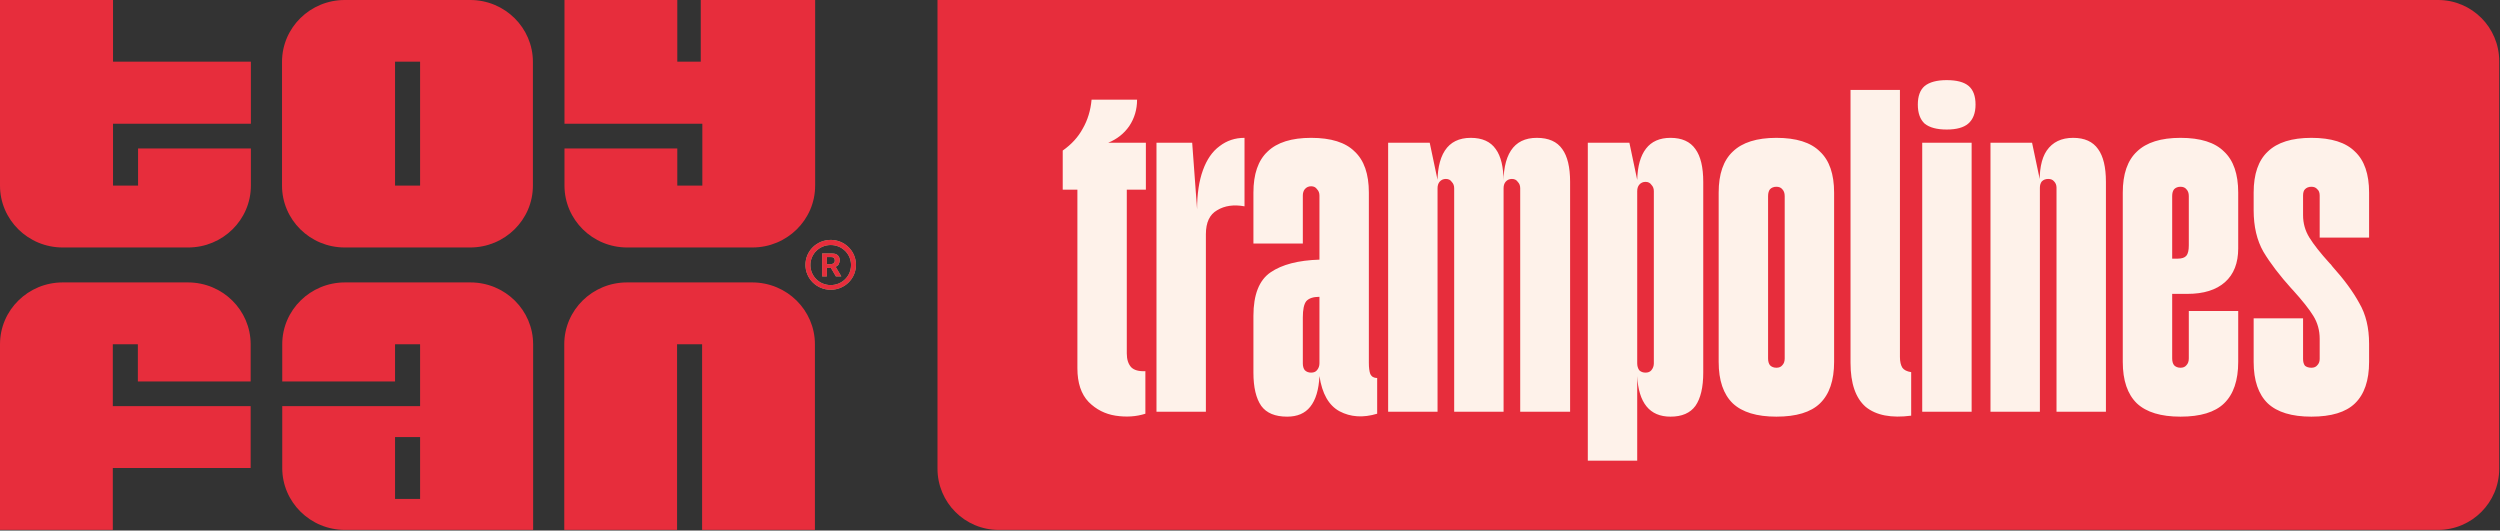 <svg width="2997" height="636" viewBox="0 0 2997 636" fill="none" xmlns="http://www.w3.org/2000/svg">
<rect x="0" y="0" width="2997" height="636" fill="#333333" stroke="none"/>
<path d="M413.272 296.674H563.651C605.033 296.674 638.841 263.592 638.841 222.506V74.168C638.841 33.349 605.303 0 563.651 0H413.272C371.891 0 338.083 33.082 338.083 74.168V222.506C338.083 263.325 371.62 296.674 413.272 296.674ZM473.586 73.902H503.608V222.506H473.586V73.902Z" fill="#E72D3C"/>
<path d="M225.569 338.561H75.19C33.808 338.561 0 371.643 0 412.729V635.235H135.233V561.066H300.488V486.898H135.233V412.729H165.255V457.283H300.488V412.729C300.488 371.91 266.95 338.561 225.298 338.561H225.569Z" fill="#E72D3C"/>
<path d="M0 0V222.506C0 263.325 33.538 296.674 75.19 296.674H225.569C266.95 296.674 300.758 263.592 300.758 222.506V177.951H165.525V222.506H135.504V148.337H300.758V73.902H135.504V0H0Z" fill="#E72D3C"/>
<path d="M902.004 338.561H751.625C710.244 338.561 676.436 371.643 676.436 412.729V635.235H811.669V412.729H841.69V635.235H976.923V412.729C976.923 371.91 943.386 338.561 901.734 338.561H902.004Z" fill="#E72D3C"/>
<path d="M751.625 296.674H902.004C943.386 296.674 977.194 263.592 977.194 222.506V0H840.068V73.902H811.939V0H676.706V148.337H841.961V222.506H811.939V177.951H676.706V222.506C676.706 263.325 710.244 296.674 751.896 296.674H751.625Z" fill="#E72D3C"/>
<path d="M1005.32 316.683C1006.13 315.35 1006.67 313.749 1006.67 312.148C1006.67 309.48 1005.86 307.346 1004.24 306.012C1002.62 304.411 1000.18 303.877 997.208 303.877H985.578V331.357H991.258V321.219H996.127L1002.08 331.357H1008.57L1001.81 319.885C1003.43 319.085 1004.78 318.017 1005.59 316.683H1005.32ZM999.372 315.616C999.372 315.616 997.479 316.683 996.127 316.683H991.258V308.146H996.127C997.749 308.146 998.831 308.413 999.642 309.213C1000.45 310.014 1000.72 311.081 1000.72 312.415C1000.72 313.749 1000.18 314.816 999.372 315.35V315.616Z" fill="#87BF83"/>
<path d="M995.856 287.603C979.087 287.603 965.564 300.943 965.564 317.484C965.564 334.025 979.087 347.365 995.856 347.365C1012.62 347.365 1026.15 334.025 1026.15 317.484C1026.15 300.943 1012.62 287.603 995.856 287.603ZM995.856 341.762C982.333 341.762 971.514 331.09 971.514 317.751C971.514 304.411 982.333 293.739 995.856 293.739C1009.38 293.739 1020.2 304.411 1020.2 317.751C1020.2 331.09 1009.38 341.762 995.856 341.762Z" fill="#87BF83"/>
<path d="M1005.32 316.683C1006.13 315.35 1006.67 313.749 1006.67 312.148C1006.67 309.48 1005.86 307.346 1004.24 306.012C1002.62 304.411 1000.18 303.877 997.208 303.877H985.578V331.357H991.258V321.219H996.127L1002.08 331.357H1008.57L1001.81 319.885C1003.43 319.085 1004.78 318.017 1005.59 316.683H1005.32ZM999.372 315.616C999.372 315.616 997.479 316.683 996.127 316.683H991.258V308.146H996.127C997.749 308.146 998.831 308.413 999.642 309.213C1000.45 310.014 1000.72 311.081 1000.72 312.415C1000.72 313.749 1000.18 314.816 999.372 315.35V315.616Z" fill="#E72D3C"/>
<path d="M995.856 287.603C979.087 287.603 965.564 300.943 965.564 317.484C965.564 334.025 979.087 347.365 995.856 347.365C1012.62 347.365 1026.15 334.025 1026.15 317.484C1026.15 300.943 1012.62 287.603 995.856 287.603ZM995.856 341.762C982.333 341.762 971.514 331.09 971.514 317.751C971.514 304.411 982.333 293.739 995.856 293.739C1009.38 293.739 1020.2 304.411 1020.2 317.751C1020.2 331.09 1009.38 341.762 995.856 341.762Z" fill="#E72D3C"/>
<path d="M338.353 561.066C338.353 601.885 371.891 635.235 413.543 635.235H639.111V412.729C639.111 371.91 605.573 338.561 563.922 338.561H413.543C372.161 338.561 338.353 371.643 338.353 412.729V457.283H473.586V412.729H503.608V486.898H338.353V561.066ZM503.608 598.15H473.586V523.982H503.608V598.15Z" fill="#E72D3C"/>
<path d="M1123.88 0H2922.77C2963.25 0 2996.06 32.816 2996.06 73.296V561.938C2996.06 602.419 2963.25 635.235 2922.77 635.235H1197.17C1156.69 635.235 1123.88 602.419 1123.88 561.938V0Z" fill="#E72D3C"/>
<path d="M1373.08 495.963C1362.14 499.481 1350.22 500.263 1337.32 498.308C1324.81 496.354 1314.06 490.881 1305.07 481.89C1296.07 472.508 1291.58 459.021 1291.58 441.43V227.405H1273.99V180.495C1284.54 173.068 1292.56 164.272 1298.03 154.109C1303.89 143.945 1307.41 132.413 1308.58 119.513H1363.12C1363.12 131.24 1359.99 141.795 1353.73 151.177C1347.48 160.168 1339.07 166.813 1328.52 171.113H1373.67V227.405H1350.8V423.839C1350.8 430.876 1352.56 436.348 1356.08 440.257C1359.6 443.776 1365.27 445.339 1373.08 444.948V495.963ZM1386.39 171.113H1429.19L1435.06 250.86C1435.06 232.487 1437.4 216.85 1442.09 203.95C1446.78 191.05 1453.43 181.473 1462.03 175.218C1470.63 168.573 1480.6 165.25 1491.93 165.25V247.342C1479.03 244.996 1468.09 246.56 1459.1 252.033C1450.11 257.114 1445.61 266.692 1445.61 280.765V493.617H1386.39V171.113ZM1543.06 499.481C1528.6 499.481 1518.24 495.181 1511.99 486.581C1505.73 477.59 1502.6 464.299 1502.6 446.708V378.689C1502.6 353.279 1509.44 335.884 1523.13 326.502C1536.81 317.12 1556.35 312.038 1581.76 311.256V234.441C1581.76 231.314 1580.79 228.773 1578.83 226.819C1577.27 224.473 1574.92 223.3 1571.79 223.3C1568.67 223.3 1566.13 224.473 1564.17 226.819C1562.61 228.773 1561.83 231.314 1561.83 234.441V291.906H1502.6V230.923C1502.6 208.641 1508.27 192.223 1519.61 181.668C1530.94 170.723 1548.34 165.25 1571.79 165.25C1595.64 165.25 1613.04 170.723 1623.98 181.668C1635.32 192.223 1640.99 208.641 1640.99 230.923V434.98C1640.99 440.844 1641.57 445.339 1642.75 448.467C1644.31 451.594 1647.05 453.158 1650.95 453.158V495.963C1634.15 501.045 1619.1 500.067 1605.8 493.031C1592.9 485.994 1584.89 471.921 1581.76 450.812C1580.98 467.231 1577.27 479.544 1570.62 487.753C1564.37 495.572 1555.18 499.481 1543.06 499.481ZM1571.79 446.708C1574.92 446.708 1577.27 445.73 1578.83 443.776C1580.79 441.43 1581.76 438.694 1581.76 435.567V355.82C1574.34 355.82 1569.06 357.579 1565.93 361.097C1563.19 364.616 1561.83 371.066 1561.83 380.448V435.567C1561.83 439.085 1562.61 441.821 1564.17 443.776C1566.13 445.73 1568.67 446.708 1571.79 446.708ZM1743.27 225.646C1743.27 222.519 1742.29 219.978 1740.34 218.023C1738.78 215.678 1736.43 214.505 1733.3 214.505C1730.18 214.505 1727.64 215.678 1725.68 218.023C1724.12 219.978 1723.33 222.519 1723.33 225.646C1722.55 205.709 1725.49 190.659 1732.13 180.495C1738.78 170.332 1749.14 165.25 1763.21 165.25C1776.89 165.25 1786.86 169.745 1793.11 178.736C1799.37 187.336 1802.49 200.432 1802.49 218.023V493.617H1743.27V225.646ZM1664.11 171.113H1713.95L1723.33 215.678V493.617H1664.11V171.113ZM1822.43 225.646C1822.43 222.519 1821.45 219.978 1819.5 218.023C1817.94 215.678 1815.59 214.505 1812.46 214.505C1809.34 214.505 1806.8 215.678 1804.84 218.023C1803.28 219.978 1802.49 222.519 1802.49 225.646C1801.71 205.709 1804.65 190.659 1811.29 180.495C1817.94 170.332 1828.3 165.25 1842.37 165.25C1856.44 165.25 1866.6 169.745 1872.86 178.736C1879.11 187.336 1882.24 200.432 1882.24 218.023V493.617H1822.43V225.646ZM2002.57 499.481C1990.06 499.481 1980.48 495.376 1973.83 487.167C1967.19 478.958 1963.48 466.84 1962.69 450.812V552.254H1903.47V171.113H1953.31L1962.69 215.678C1963.08 199.259 1966.6 186.75 1973.25 178.15C1979.89 169.55 1989.67 165.25 2002.57 165.25C2016.25 165.25 2026.22 169.745 2032.47 178.736C2038.73 187.336 2041.85 200.432 2041.85 218.023V446.708C2041.85 464.299 2038.73 477.59 2032.47 486.581C2026.22 495.181 2016.25 499.481 2002.57 499.481ZM1962.69 435.567C1962.69 438.694 1963.48 441.43 1965.04 443.776C1966.99 445.73 1969.53 446.708 1972.66 446.708C1975.79 446.708 1978.13 445.73 1979.7 443.776C1981.65 441.43 1982.63 438.694 1982.63 435.567V229.164C1982.63 226.037 1981.65 223.496 1979.7 221.541C1978.13 219.196 1975.79 218.023 1972.66 218.023C1969.53 218.023 1966.99 219.196 1965.04 221.541C1963.48 223.496 1962.69 226.037 1962.69 229.164V435.567ZM2129.53 499.481C2106.08 499.481 2088.68 494.204 2077.35 483.649C2066.01 472.703 2060.34 456.089 2060.34 433.807V230.923C2060.34 208.641 2066.01 192.223 2077.35 181.668C2088.68 170.723 2106.08 165.25 2129.53 165.25C2153.38 165.25 2170.78 170.723 2181.72 181.668C2193.06 192.223 2198.73 208.641 2198.73 230.923V433.807C2198.73 456.089 2193.06 472.703 2181.72 483.649C2170.78 494.204 2153.38 499.481 2129.53 499.481ZM2119.57 429.703C2119.57 433.221 2120.35 435.957 2121.91 437.912C2123.87 439.867 2126.41 440.844 2129.53 440.844C2132.66 440.844 2135.01 439.867 2136.57 437.912C2138.52 435.957 2139.5 433.221 2139.5 429.703V235.028C2139.5 231.51 2138.52 228.773 2136.57 226.819C2135.01 224.864 2132.66 223.887 2129.53 223.887C2126.41 223.887 2123.87 224.864 2121.91 226.819C2120.35 228.773 2119.57 231.51 2119.57 235.028V429.703ZM2291.12 498.308C2267.28 501.435 2249.1 497.917 2236.59 487.753C2224.47 477.199 2218.41 459.608 2218.41 434.98V107.785H2277.64V427.944C2277.64 433.416 2278.62 437.717 2280.57 440.844C2282.52 443.58 2286.04 445.339 2291.12 446.121V498.308ZM2304.36 171.113H2363.59V493.617H2304.36V171.113ZM2333.68 155.281C2321.96 155.281 2313.16 152.936 2307.3 148.245C2301.82 143.163 2299.09 135.54 2299.09 125.377C2299.09 115.213 2301.82 107.785 2307.3 103.095C2313.16 98.403 2321.96 96.058 2333.68 96.058C2345.8 96.058 2354.6 98.403 2360.07 103.095C2365.54 107.785 2368.28 115.213 2368.28 125.377C2368.28 135.54 2365.35 143.163 2359.48 148.245C2354.01 152.936 2345.41 155.281 2333.68 155.281ZM2465.35 225.06C2465.35 221.932 2464.38 219.391 2462.42 217.437C2460.86 215.482 2458.51 214.505 2455.39 214.505C2452.26 214.505 2449.72 215.482 2447.76 217.437C2446.2 219.391 2445.42 221.932 2445.42 225.06C2444.25 205.123 2446.98 190.268 2453.63 180.495C2460.66 170.332 2471.22 165.25 2485.29 165.25C2498.97 165.25 2508.94 169.745 2515.2 178.736C2521.45 187.336 2524.58 200.432 2524.58 218.023V493.617H2465.35V225.06ZM2386.19 171.113H2436.04L2445.42 215.678V493.617H2386.19V171.113ZM2613.98 499.481C2590.52 499.481 2573.13 494.204 2561.79 483.649C2550.45 472.703 2544.78 456.089 2544.78 433.807V230.923C2544.78 208.641 2550.45 192.223 2561.79 181.668C2573.13 170.723 2590.52 165.25 2613.98 165.25C2637.82 165.25 2655.22 170.723 2666.16 181.668C2677.5 192.223 2683.17 208.641 2683.17 230.923V297.769C2683.17 315.361 2677.89 328.847 2667.34 338.229C2656.78 347.611 2641.73 352.302 2622.19 352.302H2604.01V429.703C2604.01 433.221 2604.79 435.957 2606.35 437.912C2608.31 439.867 2610.85 440.844 2613.98 440.844C2617.1 440.844 2619.45 439.867 2621.01 437.912C2622.97 435.957 2623.94 433.221 2623.94 429.703V372.825H2683.17V433.807C2683.17 456.089 2677.5 472.703 2666.16 483.649C2655.22 494.204 2637.82 499.481 2613.98 499.481ZM2610.46 310.083C2615.54 310.083 2619.06 308.911 2621.01 306.565C2622.97 304.22 2623.94 300.115 2623.94 294.251V235.028C2623.94 231.51 2622.97 228.773 2621.01 226.819C2619.45 224.864 2617.1 223.887 2613.98 223.887C2610.85 223.887 2608.31 224.864 2606.35 226.819C2604.79 228.773 2604.01 231.51 2604.01 235.028V310.083H2610.46ZM2770.88 499.481C2747.42 499.481 2730.03 494.204 2718.69 483.649C2707.35 472.703 2701.68 456.089 2701.68 433.807V381.62H2760.91V430.289C2760.91 433.807 2761.69 436.544 2763.25 438.498C2765.21 440.062 2767.75 440.844 2770.88 440.844C2774 440.844 2776.35 439.867 2777.91 437.912C2779.87 435.957 2780.84 433.416 2780.84 430.289V406.248C2780.84 396.084 2778.3 386.898 2773.22 378.689C2768.14 370.479 2759.93 360.12 2748.59 347.611L2747.42 346.438C2732.96 330.411 2721.62 315.556 2713.41 301.874C2705.59 288.192 2701.68 271.578 2701.68 252.033V230.923C2701.68 208.641 2707.35 192.223 2718.69 181.668C2730.03 170.723 2747.42 165.25 2770.88 165.25C2794.72 165.25 2812.12 170.723 2823.06 181.668C2834.4 192.223 2840.07 208.641 2840.07 230.923V284.869H2780.84V234.441C2780.84 230.923 2779.87 228.382 2777.91 226.819C2776.35 224.864 2774 223.887 2770.88 223.887C2767.75 223.887 2765.21 224.864 2763.25 226.819C2761.69 228.382 2760.91 230.923 2760.91 234.441V257.896C2760.91 267.669 2763.45 276.66 2768.53 284.869C2773.61 293.079 2781.63 303.242 2792.57 315.361L2794.33 317.12L2796.09 319.465C2810.16 335.102 2820.91 349.761 2828.34 363.443C2836.16 376.734 2840.07 392.957 2840.07 412.112V433.807C2840.07 456.089 2834.4 472.703 2823.06 483.649C2812.12 494.204 2794.72 499.481 2770.88 499.481Z" fill="#FEF2EA"/>
</svg>
